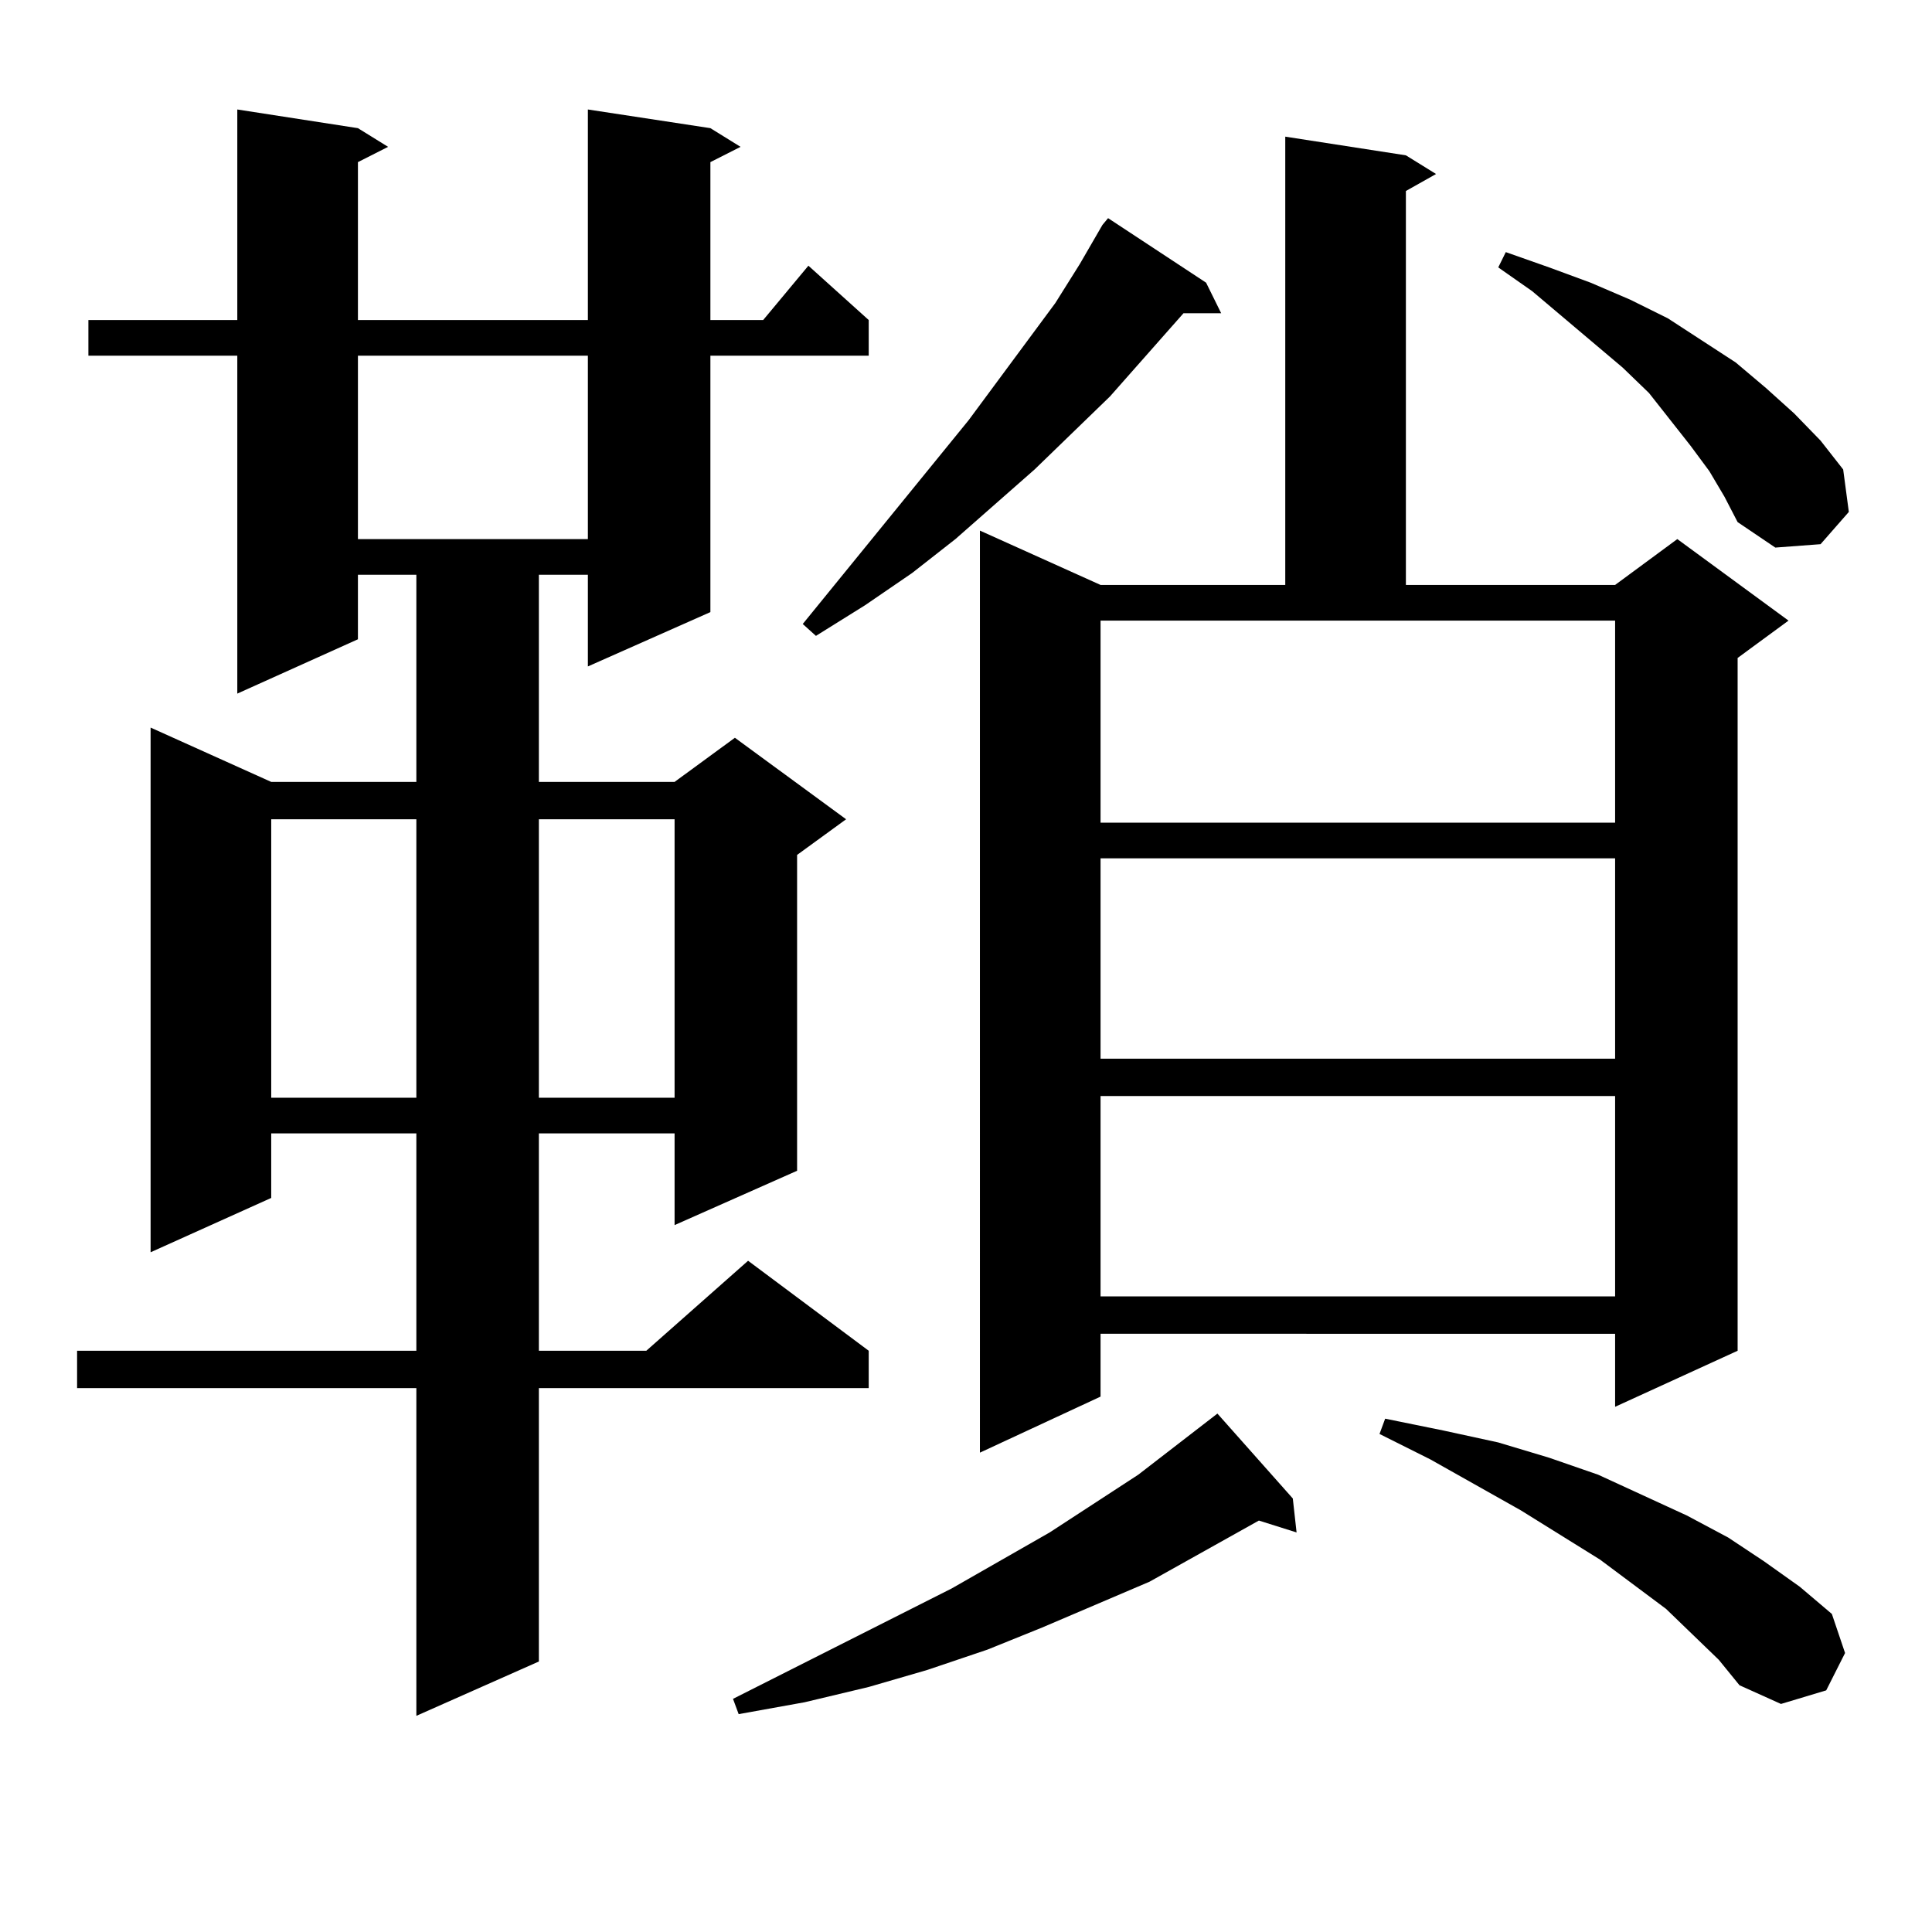 <?xml version="1.0" encoding="utf-8"?>
<!-- Generator: Adobe Illustrator 16.0.0, SVG Export Plug-In . SVG Version: 6.00 Build 0)  -->
<!DOCTYPE svg PUBLIC "-//W3C//DTD SVG 1.1//EN" "http://www.w3.org/Graphics/SVG/1.1/DTD/svg11.dtd">
<svg version="1.1" id="图层_1" xmlns="http://www.w3.org/2000/svg" xmlns:xlink="http://www.w3.org/1999/xlink" x="0px" y="0px"
	 width="1000px" height="1000px" viewBox="0 0 1000 1000" enable-background="new 0 0 1000 1000" xml:space="preserve">
<path d="M367.698,66.336l15.609,9.668l-15.609,7.91v81.738h27.316l23.414-28.125l31.219,28.125v18.457h-81.949v132.715
	l-63.413,28.125v-47.461H278.92v107.227h70.242l31.219-22.852l57.56,42.188l-25.365,18.457v163.477l-63.413,28.125v-47.461H278.92
	v112.5h55.608l52.682-46.582l62.438,46.582v19.336H278.92v141.504l-63.413,28.125V718.484H39.901v-19.336h175.605v-112.5h-75.12
	v33.398l-62.438,28.125V376.59l62.438,28.125h75.12V297.488h-30.243v33.398l-62.438,28.125V184.109H45.755v-18.457h77.071V56.668
	l62.438,9.668l15.609,9.668l-15.609,7.91v81.738h119.021V56.668L367.698,66.336z M140.387,424.051v144.141h75.12V424.051H140.387z
	 M185.264,184.109v94.922h119.021v-94.922H185.264z M278.92,424.051v144.141h70.242V424.051H278.92z M669.154,775.613l1.951,17.578
	l-19.512-6.152L595.01,818.68l-55.608,23.73l-28.292,11.426l-31.219,10.547l-30.243,8.789l-33.17,7.91l-34.146,6.152l-2.927-7.91
	l113.168-57.129l50.73-29.004l45.853-29.883l40.975-31.641L669.154,775.613z M624.277,146.316l7.805,15.82H612.57l-38.048,43.066
	l-39.023,37.793l-40.975,36.035l-22.438,17.578l-24.39,16.699l-25.365,15.82l-6.829-6.152l85.852-105.469l44.877-60.645
	l12.683-20.215l11.707-20.215l2.927-3.516L624.277,146.316z M727.689,80.398l15.609,9.668l-15.609,8.789v203.906h108.29
	l32.194-23.73l57.56,42.188l-26.341,19.336v358.594l-63.413,29.004v-37.793H569.645v32.52l-62.438,29.004V274.637l62.438,28.125
	h95.607V70.73L727.689,80.398z M569.645,425.809h266.335v-104.59H569.645V425.809z M569.645,444.266v103.711h266.335V444.266
	H569.645z M569.645,567.313v103.711h266.335V567.313H569.645z M889.637,859.109l-27.316-26.367l-34.146-25.488L787.2,781.766
	l-46.828-26.367l-26.341-13.184l2.927-7.91l30.243,6.152l28.292,6.152l26.341,7.91l25.365,8.789l45.853,21.094l21.463,11.426
	l18.536,12.305l18.536,13.184l16.585,14.063l6.829,20.215l-9.756,19.336l-23.414,7.031l-21.463-9.668L889.637,859.109z
	 M884.759,243.875l-9.756-13.184l-21.463-27.246l-13.658-13.184l-46.828-39.551l-17.561-12.305l3.902-7.91l22.438,7.91l21.463,7.91
	l20.487,8.789l19.512,9.668l17.561,11.426l17.561,11.426l15.609,13.184l14.634,13.184l13.658,14.063l11.707,14.941l2.927,21.973
	l-14.634,16.699l-23.414,1.758l-19.512-13.184l-6.829-13.184L884.759,243.875z"/>
</svg>
